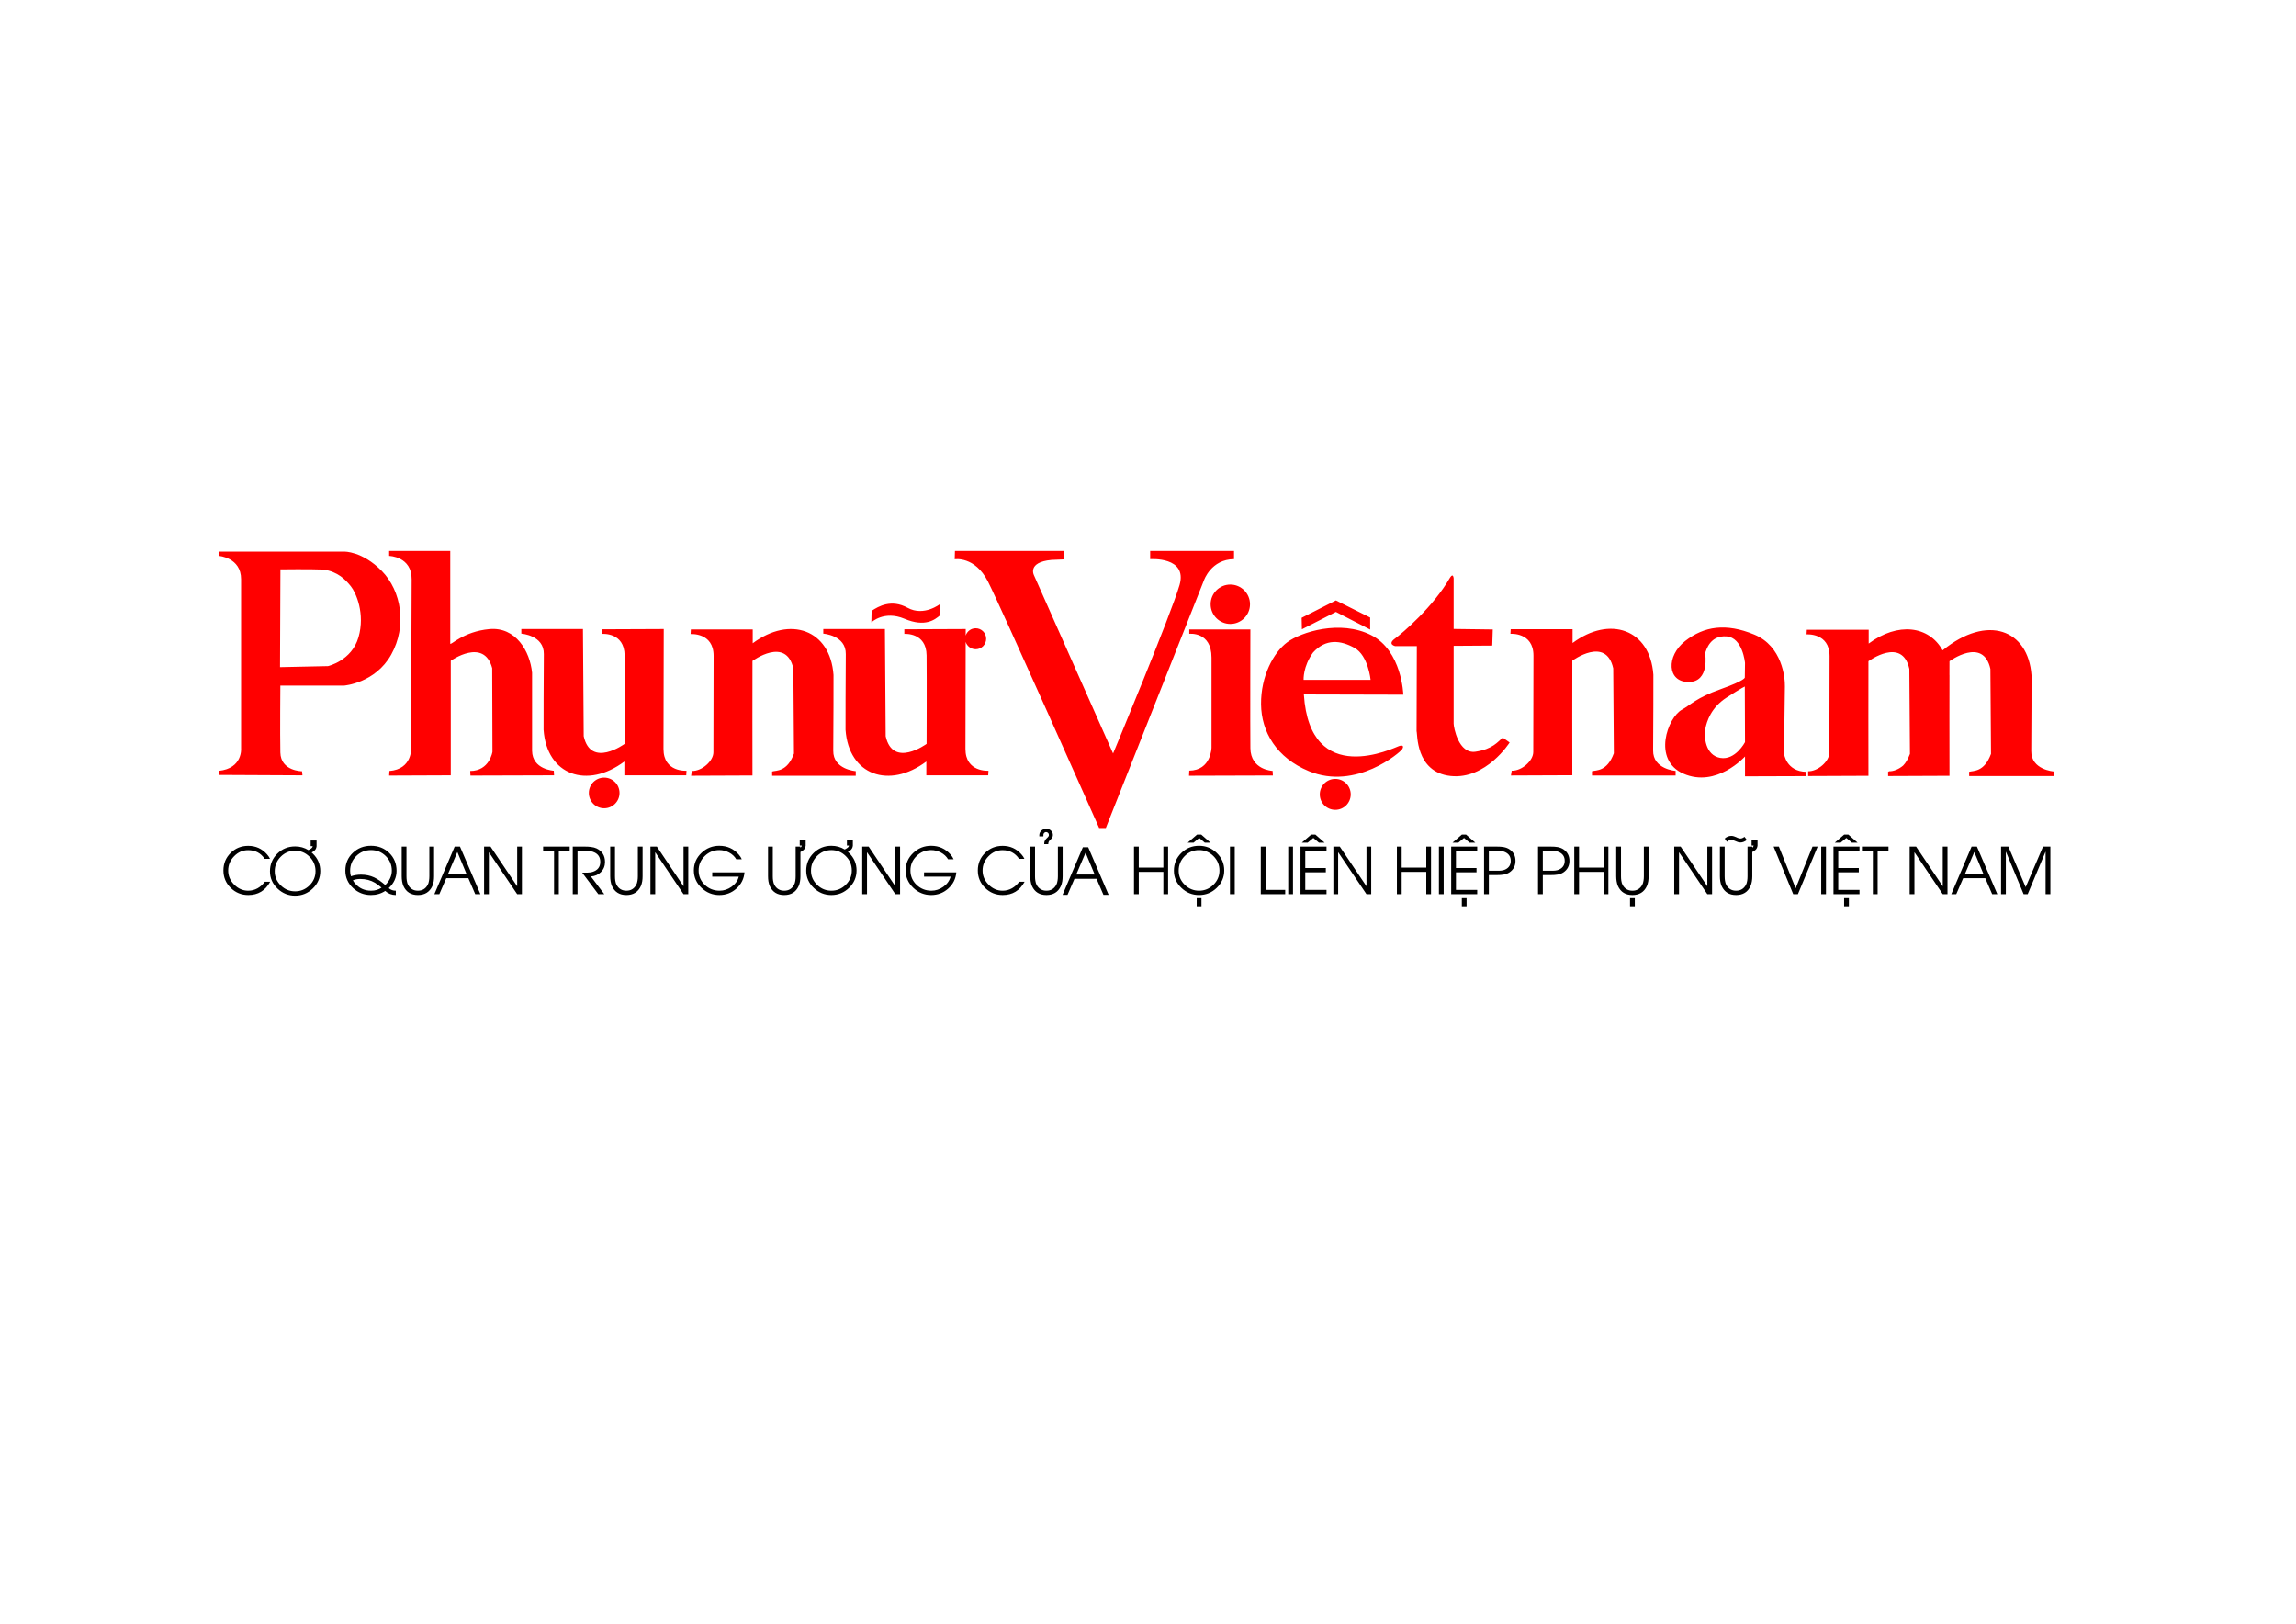 <?xml version="1.0" encoding="UTF-8"?> <!-- Creator: CorelDRAW 2019 (64-Bit) --> <svg xmlns="http://www.w3.org/2000/svg" xmlns:xlink="http://www.w3.org/1999/xlink" xml:space="preserve" width="11.693in" height="8.268in" version="1.1" style="shape-rendering:geometricPrecision; text-rendering:geometricPrecision; image-rendering:optimizeQuality; fill-rule:evenodd; clip-rule:evenodd" viewBox="0 0 11692.91 8267.72"> <defs> <style type="text/css"> <![CDATA[ .fil0 {fill:red} .fil1 {fill:black;fill-rule:nonzero} ]]> </style> </defs> <g id="Layer_x0020_1">  <path class="fil0" d="M4192.81 3202.89l0 23.44c0,0 115.88,7.81 114.58,104.17 -1.3,96.35 -1.3,385.42 -1.3,385.42 16.45,231.88 222.25,302.51 411.46,161.46l0 70.31 315.11 0 1.3 -23.44c0,0 -117.19,9.11 -117.19,-110.68 0,-92.69 0.78,-407.48 1.13,-545.22 6.79,21.67 27.04,37.4 50.95,37.4 29.48,0 53.38,-23.9 53.38,-53.38 0,-29.48 -23.9,-53.39 -53.38,-53.39 -23.82,0 -44,15.61 -50.87,37.15l0.09 -33.24 -312.5 1.3 0 23.44c0,0 111.98,-9.11 113.28,109.38 1.3,118.49 0,450.52 0,450.52 0,0 -171.87,126.3 -208.33,-39.06l-3.91 -545.58 -313.8 0zm5735.11 449.06c0.3,-105.85 0.3,-213.58 0.3,-213.58 -0.06,-0.85 -0.15,-1.67 -0.21,-2.51 0.05,-23.04 0.12,-46.07 0.21,-69.11 0,0 171.87,-126.3 208.33,39.06 1.04,144.25 2.07,288.5 3.1,432.74 -34.52,94.19 -90.23,84.88 -111.39,91.16l0.21 21.68 430.74 0 0 -23.44c0,0 -115.88,-7.81 -114.58,-104.17 1.3,-96.35 1.3,-385.42 1.3,-385.42 -16.45,-231.88 -224.42,-313.61 -452.69,-126.98l-0.03 -0c-69.44,-125.49 -228.04,-145.11 -376.45,-34.47l0 -70.31 -315.11 0 -1.3 23.44c0,0 117.19,-9.11 117.19,110.68 0,82.03 -0.62,338.06 -0.99,491.33 -0.11,44.55 -58.1,95.71 -108.11,95l0 24.33 307.02 -1.28c0,-194.42 -0.76,-388.89 0.01,-583.34 0,0 171.87,-126.3 208.33,39.06 1.04,144.25 2.07,288.5 3.1,432.74 -10.26,27.98 -22.38,46.83 -34.91,59.66 -20.94,17.73 -47.74,29.7 -72.41,28.78l-0.28 1.8c-1.35,0.27 -2.62,0.57 -3.78,0.91l0.21 21.68 312.49 -1.3c0,-99.37 -0.2,-198.76 -0.29,-298.15zm-8813.44 -843.26l0 21.69c0,0 113.26,8.31 113.26,118.39 0,110.07 0,861.91 0,861.91 0,0 8.91,101.77 -113.26,114.23l0 20.77 425.76 2.07 -2.08 -20.77c0,0 -108.33,0 -110.42,-95.53 -2.08,-95.54 0,-340.61 0,-340.61l325 0c0,0 158.34,-12.46 239.59,-157.85 81.25,-145.38 52.09,-324.08 -47.92,-425.76 -100,-101.68 -191.67,-98.54 -191.67,-98.54l-638.26 0zm313.65 90.24l-2.08 497.92 244.42 -5.25c0,0 120.9,-27.3 155.28,-147.08 34.38,-119.78 -12.35,-226.66 -39.44,-260 -27.08,-33.33 -64.42,-73.09 -138.38,-84.55 -69.8,-3.12 -219.8,-1.04 -219.8,-1.04zm553.69 -93.78l0 25.34c0,0 115.89,2.6 114.58,119.79 -1.3,117.19 -2.6,859.38 -2.6,859.38 0,0 6.51,106.77 -110.68,115.89l-1.3 23.44 313.8 -1.3 0 -583.33c0,0 169.27,-119.79 210.94,37.76l1.3 425.78c0,0 -14.33,97.66 -113.28,97.66l1.3 23.44 425.78 -1.3 -1.3 -23.44c0,0 -109.37,-5.21 -110.68,-101.56l0 -397.14c-10.42,-109.37 -83.04,-234.57 -217.13,-222.4 -134.09,12.17 -199.54,86.3 -199.54,73.96l0 -471.96 -311.2 0zm1095.1 1154.25c43.15,0 78.13,34.98 78.13,78.12 0,43.15 -34.98,78.13 -78.13,78.13 -43.15,0 -78.12,-34.98 -78.12,-78.13 0,-43.15 34.98,-78.12 78.12,-78.12zm-421.89 -756.52l0 23.44c0,0 115.88,7.81 114.58,104.17 -1.3,96.35 -1.3,385.42 -1.3,385.42 16.45,231.88 222.25,302.51 411.46,161.46l0 70.31 315.11 0 1.3 -23.44c0,0 -117.19,9.11 -117.19,-110.68 0,-119.79 1.3,-610.68 1.3,-610.68l-312.5 1.3 0 23.44c0,0 111.98,-9.11 113.28,109.38 1.3,118.49 0,450.52 0,450.52 0,0 -171.87,126.3 -208.33,-39.06l-3.91 -545.58 -313.8 0zm1703.13 746.96l0 -23.44c0,0 -115.88,-7.81 -114.58,-104.17 1.3,-96.35 1.3,-385.42 1.3,-385.42 -16.45,-231.88 -222.25,-302.51 -411.46,-161.46l0 -70.31 -315.11 0 -1.3 23.44c0,0 117.19,-9.11 117.19,110.68 0,82.03 -0.62,338.06 -0.99,491.33 -0.11,45.03 -59.37,96.83 -109.74,94.96l-3.85 24.39 312.49 -1.3c0,-194.42 -0.76,-388.89 0.01,-583.34 0,0 171.87,-126.3 208.33,39.06 1.04,144.25 2.07,288.5 3.1,432.74 -34.52,94.19 -90.23,84.88 -111.39,91.16l0.21 21.68 425.78 0zm80.73 -839.41l-1.3 58.59c0,0 63.8,-62.5 169.27,-18.23 105.47,44.27 154.95,3.91 180.99,-18.23l0 -57.29c0,0 -82.03,65.11 -165.37,19.53 -83.33,-45.57 -148.44,-7.81 -183.59,15.63zm424.41 -305.29l-1.3 42.32c0,0 102.87,-16.93 169.27,113.28 66.41,130.21 566.41,1255.52 566.41,1255.52l33.85 0 500.02 -1261.86c0,0 36.46,-106.77 153,-107.42l0 -41.84 -427.08 0 0 41.84c0,0 191.4,-14.33 149.73,131.51 -41.67,145.83 -338.55,858.08 -338.55,858.08l-402.34 -906.26c0,0 -37.76,-67.7 88.54,-79.43l62.5 -2.61 0 -43.14 -554.05 0zm1402.39 171.23c55.37,0 100.26,44.89 100.26,100.26 0,55.37 -44.89,100.26 -100.26,100.26 -55.37,0 -100.26,-44.89 -100.26,-100.26 0,-55.37 44.89,-100.26 100.26,-100.26zm-209.01 228.69l0 22.13c0,0 113.28,-13.02 113.28,121.09 0,134.11 0,458.35 0,458.35 0,0 -1.3,115.89 -113.28,117.19l-1.3 26.04 427.08 -1.3 -1.3 -23.44c0,0 -111.98,-3.91 -113.28,-115.89 -1.3,-111.98 0,-604.17 0,-604.17l-311.2 -0.01zm743.51 760.9c43.5,0 78.78,35.27 78.78,78.78 0,43.5 -35.27,78.78 -78.78,78.78 -43.5,0 -78.78,-35.27 -78.78,-78.78 0,-43.5 35.27,-78.78 78.78,-78.78zm-171.22 -820.32l174.48 -88.54 174.48 87.24 0 61.2 -174.48 -89.85 -173.18 88.54 -1.3 -58.59zm11.3 390.17l506.51 1.3c0,0 -6.51,-223.96 -164.06,-303.39 -157.55,-79.43 -356.78,-15.62 -427.09,36.46 -70.31,52.08 -134.68,173.23 -133.38,315.16 1.3,141.93 79.41,273.25 243.5,341.14 241.83,100.06 466.06,-97.43 474.52,-110.73 8.46,-13.3 7.81,-24.74 -15.62,-16.93 -23.44,7.81 -453.13,220.05 -484.38,-263.02zm-1.3 -74.22l341.15 0c0,0 -11.72,-123.7 -82.04,-162.76 -70.31,-39.06 -145.83,-48.18 -210.94,23.44 -52.08,71.61 -48.18,139.32 -48.18,139.32zm576.57 -171.88l-110.68 0c0,0 -40.37,-9.12 -1.3,-37.76 39.06,-28.65 195.31,-161.46 281.25,-311.2 17.14,-27.03 18.2,6.89 18.23,4.07l0 -0.16 0 0.16 0 257.65 199.22 2.6 -2.6 82.03 -196.62 1.3 0 395.83c0,18.23 24.71,156.22 111.68,143.24 86.97,-12.97 113.88,-50.97 138.33,-71.63l35.15 24.74c0,0 -119.75,189.94 -300.72,170.45 -180.97,-19.49 -167.76,-219.07 -173.24,-227.74l1.3 -433.59zm1317.9 658.83l0 -23.44c0,0 -115.88,-7.81 -114.58,-104.17 1.3,-96.35 1.3,-385.42 1.3,-385.42 -16.45,-231.88 -222.25,-302.51 -411.46,-161.46l0 -70.31 -315.11 0 -1.3 23.44c0,0 117.19,-9.11 117.19,110.68 0,82.03 -0.62,338.06 -0.99,491.33 -0.11,45.03 -59.37,96.83 -109.74,94.96l-3.85 24.39 312.49 -1.3c0,-194.42 -0.76,-388.89 0.01,-583.34 0,0 171.87,-126.3 208.33,39.06 1.04,144.25 2.07,288.5 3.1,432.74 -34.52,94.19 -90.23,84.88 -111.39,91.16l0.21 21.68 425.78 0zm150.3 -621.81c0,0 25,145.83 -84.37,145.83 -109.37,0 -114.59,-132.3 -17.71,-208.33 96.88,-76.04 208.33,-92.7 352.09,-33.33 143.75,59.37 157.3,221.87 156.25,264.58 -1.04,42.71 -4.17,342.72 -4.17,342.72 0,0 10.42,89.59 112.5,91.67l-1.04 21.87 -310.42 1.04 0 -101.04c0,0 -145.09,161.74 -314.04,87.31 -159.15,-70.1 -79.71,-286.27 -6.79,-325.85 44.71,-24.27 70.84,-59.37 196.88,-104.17 126.04,-44.79 122.92,-59.38 122.92,-59.38l1.04 -73.96c0,0 -11.45,-129.17 -93.75,-135.42 -82.3,-6.25 -103.13,65.63 -109.37,86.45zm202.08 168.76l1.04 283.33c0,0 -48.95,93.75 -126.04,80.21 -77.09,-13.54 -83.33,-109.38 -76.04,-147.92 7.29,-38.54 29.17,-108.33 108.33,-159.37 79.17,-51.04 92.71,-56.25 92.71,-56.25z"></path> <path class="fil1" d="M1376.09 4489.56c-24.6,45.17 -61.8,67.75 -111.55,67.75 -34.96,0 -64.75,-12.11 -89.51,-36.28 -24.81,-24.38 -37.2,-54 -37.2,-88.85 0,-35.24 12.22,-64.96 36.76,-89.18 24.38,-24.06 54.27,-36.11 89.62,-36.11 38.24,0 70.09,14.4 95.56,43.15 7.04,7.91 12.17,15.54 15.33,23.02l-27.16 0c-19.8,-29.51 -47.89,-44.24 -84.22,-44.24 -27.55,0 -51.49,10.42 -71.73,31.31 -19.91,20.56 -29.89,44.67 -29.89,72.38 0,27.27 10.2,51.17 30.54,71.73 20.46,20.67 44.29,31.04 71.57,31.04 16.96,0 32.89,-4.15 47.78,-12.49 13.86,-7.86 26.19,-18.93 36.93,-33.22l27.17 0zm230.76 -54.11c0,-28.42 -10.25,-52.85 -30.71,-73.2 -20.45,-20.35 -44.89,-30.49 -73.36,-30.49 -28.75,0 -53.24,10.26 -73.48,30.82 -20.13,20.56 -30.22,45.17 -30.22,73.85 0,27.87 10.36,51.93 31.04,72.06 20.46,20.02 44.67,30.06 72.66,30.06 28.36,0 52.74,-10.09 73.2,-30.22 20.56,-20.13 30.87,-44.4 30.87,-72.87zm-19.85 -94.58c2.07,1.69 4.04,3.49 5.94,5.4 25.47,24.54 38.19,54.16 38.19,88.85 0,34.74 -12.76,64.42 -38.35,89.02 -25.15,24.27 -55.15,36.44 -90,36.44 -34.26,0 -64.09,-12.06 -89.46,-36.11 -25.69,-24.49 -38.51,-53.84 -38.51,-88.04 0,-35.18 12.49,-65.13 37.53,-89.83 24.93,-24.49 55.09,-36.76 90.44,-36.76 25.04,0 47.62,6.27 67.63,18.71 2.35,-1.04 4.2,-1.91 5.57,-2.56 2.13,-0.93 5.29,-2.95 9.43,-6.06 4.15,-3.11 6.49,-6.87 7.04,-11.35l-10.37 0 0 -28.74 30.17 0 0 29.72c-0.71,5.19 -2.07,9.55 -3.98,12.98 -1.91,3.49 -4.25,6.38 -6.93,8.73 -2.73,2.34 -5.13,4.14 -7.15,5.45 -1.69,1.15 -4.09,2.51 -7.2,4.15zm432.59 93.06c0,33.98 -13.37,63.38 -39.98,88.26 10.64,9.06 22.69,13.42 36.11,13.09l0 22.04c-20.67,0 -38.67,-6.98 -54,-20.95 -21.11,13.96 -45.33,20.95 -72.71,20.95 -35.24,0 -65.62,-11.89 -91.09,-35.62 -26.07,-24.22 -39.16,-53.83 -39.16,-88.85 0,-36.11 12.81,-66.27 38.34,-90.44 25.04,-23.89 55.8,-35.83 92.24,-35.83 36.76,0 67.58,12 92.51,36 25.15,24.27 37.75,54.76 37.75,91.36zm-24.17 -0.76c0,-29.18 -10.31,-54 -30.98,-74.35 -20.57,-20.24 -45.49,-30.33 -74.78,-30.33 -29.73,0 -54.93,10.15 -75.6,30.49 -20.67,20.45 -30.98,45.55 -30.98,75.27 0,9.49 1.36,18.66 4.15,27.49 16.69,-5.51 33.76,-8.29 51.11,-8.29 24.71,0 47.18,4.75 67.31,14.18 9.06,4.31 18.49,9.82 28.26,16.64 8.24,5.78 17.62,13.15 28.15,22.2 10.42,-10.2 18.49,-21.27 24.11,-33.22 6.22,-12.98 9.27,-26.34 9.27,-40.09zm-60.38 80.19c-3.55,-2.73 -6.27,-4.91 -8.35,-6.55 -6.6,-5.07 -12.17,-9 -16.74,-11.67 -21.98,-13.09 -47.07,-19.63 -75.28,-19.63 -14.29,0 -26.78,2.29 -37.58,6.87 3.11,6.17 7.8,12.6 14.07,19.2 20.78,22.47 46.96,33.71 78.49,33.71 20.78,0 38.56,-5.24 53.35,-15.65l-7.96 -6.27zm275.65 -51.6c0,9.06 -0.65,17.62 -1.91,25.75 -1.63,9.49 -4.04,17.67 -7.2,24.6 -14.07,30.17 -38.51,45.22 -73.37,45.22 -34.85,0 -59.29,-15.06 -73.36,-45.22 -3.17,-6.93 -5.51,-15.11 -7.04,-24.6 -1.36,-8.13 -2.07,-16.69 -2.07,-25.75l0 -150.98 24.33 0 0 150.98c0,7.91 0.49,15.33 1.58,22.37 1.36,8.94 3.54,16.09 6.54,21.43 10.85,19.8 27.55,29.73 50.02,29.73 22.47,0 39.17,-9.93 50.02,-29.73 3,-5.34 5.18,-12.49 6.54,-21.43 1.2,-7.04 1.75,-14.46 1.75,-22.37l0 -150.98 24.16 0 0 150.98zm209.65 91.26l-35.18 -81.49 -112.48 0 -35.34 81.49 -25.26 0 103.42 -242.24 27.17 0 104.02 242.24 -26.35 0zm-91.09 -214.64l-47.46 111.22 93.93 0 -46.47 -111.22zm304.67 214.64l-143.68 -213 -0.6 0 0 213 -24.33 0 0 -242.24 32.78 0 135.16 201 0.66 0 0 -201 24.11 0 0 242.24 -24.11 0zm212 -220.2l0 220.2 -24.27 0 0 -220.2 -55.64 0 0 -22.04 135.22 0 0 22.04 -55.31 0zm235.23 56.24c0,20.35 -6.93,37.47 -20.78,51.33 -13.53,13.53 -30.6,20.94 -51.17,22.37l68.4 90.27 -30.49 0 -82.15 -109.64 26.18 -0.16c10.96,-0.33 19.64,-1.48 25.91,-3.49 26.62,-8.13 39.93,-25.2 39.93,-51.33 0,-21.38 -8.84,-36.87 -26.51,-46.48 -6.93,-3.71 -14.56,-6.27 -22.85,-7.69 -6.16,-0.93 -14.29,-1.42 -24.27,-1.42l-42.22 0 0 220.2 -24.27 0 0 -242.24 61.53 0c5.46,0 10.31,0.11 14.67,0.28 5.67,0.33 10.85,0.76 15.55,1.31 11.89,1.47 21.71,4.04 29.4,7.64 28.75,13.85 43.15,36.87 43.15,69.06zm191.43 72.71c0,9.06 -0.65,17.62 -1.91,25.75 -1.63,9.49 -4.04,17.67 -7.2,24.6 -14.07,30.17 -38.51,45.22 -73.37,45.22 -34.85,0 -59.29,-15.06 -73.36,-45.22 -3.17,-6.93 -5.51,-15.11 -7.04,-24.6 -1.36,-8.13 -2.07,-16.69 -2.07,-25.75l0 -150.98 24.33 0 0 150.98c0,7.91 0.49,15.33 1.58,22.37 1.36,8.94 3.54,16.09 6.54,21.43 10.85,19.8 27.55,29.73 50.02,29.73 22.47,0 39.17,-9.93 50.02,-29.73 3,-5.34 5.18,-12.49 6.54,-21.43 1.2,-7.04 1.75,-14.46 1.75,-22.37l0 -150.98 24.16 0 0 150.98zm208.51 91.26l-143.68 -213 -0.6 0 0 213 -24.33 0 0 -242.24 32.78 0 135.16 201 0.66 0 0 -201 24.11 0 0 242.24 -24.11 0zm310.45 -111.22c-2.67,32.89 -16.42,60.44 -41.24,82.64 -24.6,21.93 -53.51,32.89 -86.78,32.89 -34.8,0 -65.07,-12.17 -90.76,-36.44 -26.07,-24.71 -39.16,-54.39 -39.16,-89.02 0,-34.91 12.98,-64.64 38.83,-89.13 25.36,-24.11 55.64,-36.16 90.76,-36.16 39.98,0 72.93,14.83 98.95,44.45 7.04,7.85 12.22,15.98 15.65,24.27l-28.15 0c-8.29,-14.4 -20.62,-25.85 -36.87,-34.53 -15.71,-8.18 -32.07,-12.27 -49.26,-12.27 -28.85,0 -53.62,10.04 -74.29,30.17 -20.89,20.29 -31.31,44.78 -31.31,73.53 0,28.96 10.53,53.51 31.63,73.53 20.89,19.69 45.87,29.56 74.95,29.56 21.82,0 42.11,-6.65 60.87,-19.96 19.36,-13.74 31.74,-30.98 37.09,-51.65l-135.22 0 0 -21.87 164.29 0zm284.87 -103.58l0 123.55c0,9.06 -0.71,17.62 -2.07,25.75 -1.53,9.49 -3.93,17.67 -7.2,24.6 -13.96,30.17 -38.35,45.22 -73.2,45.22 -34.85,0 -59.29,-15.06 -73.36,-45.22 -3.17,-6.93 -5.57,-15.11 -7.2,-24.6 -1.26,-8.13 -1.91,-16.69 -1.91,-25.75l0 -150.98 24.17 0 0 150.98c0,7.91 0.49,15.33 1.58,22.37 1.47,8.94 3.66,16.09 6.55,21.43 10.96,19.8 27.71,29.73 50.18,29.73 22.47,0 39.17,-9.93 50.02,-29.73 3,-5.34 5.18,-12.49 6.54,-21.43 1.09,-7.04 1.58,-14.46 1.58,-22.37l0 -150.98 24.33 0 0 5.73c4.04,-3.11 6.33,-6.82 6.87,-11.18l-10.42 0 0 -28.74 30.22 0 0 29.72c-0.76,5.19 -2.07,9.55 -3.98,12.98 -1.91,3.49 -4.26,6.38 -6.98,8.73 -2.73,2.34 -5.07,4.14 -7.09,5.45 -2.02,1.26 -4.91,2.83 -8.62,4.74zm261.58 93.98c0,-28.42 -10.25,-52.85 -30.71,-73.2 -20.45,-20.35 -44.89,-30.49 -73.36,-30.49 -28.75,0 -53.24,10.26 -73.48,30.82 -20.13,20.56 -30.22,45.17 -30.22,73.85 0,27.87 10.36,51.93 31.04,72.06 20.46,20.02 44.67,30.06 72.66,30.06 28.36,0 52.74,-10.09 73.2,-30.22 20.56,-20.13 30.87,-44.4 30.87,-72.87zm-19.85 -94.58c2.07,1.69 4.04,3.49 5.94,5.4 25.47,24.54 38.19,54.16 38.19,88.85 0,34.74 -12.76,64.42 -38.35,89.02 -25.15,24.27 -55.15,36.44 -90,36.44 -34.26,0 -64.09,-12.06 -89.46,-36.11 -25.69,-24.49 -38.51,-53.84 -38.51,-88.04 0,-35.18 12.49,-65.13 37.53,-89.83 24.93,-24.49 55.09,-36.76 90.44,-36.76 25.04,0 47.62,6.27 67.63,18.71 2.35,-1.04 4.2,-1.91 5.57,-2.56 2.13,-0.93 5.29,-2.95 9.43,-6.06 4.15,-3.11 6.49,-6.87 7.04,-11.35l-10.37 0 0 -28.74 30.17 0 0 29.72c-0.71,5.19 -2.07,9.55 -3.98,12.98 -1.91,3.49 -4.25,6.38 -6.93,8.73 -2.73,2.34 -5.13,4.14 -7.15,5.45 -1.69,1.15 -4.09,2.51 -7.2,4.15zm241.62 215.4l-143.68 -213 -0.6 0 0 213 -24.33 0 0 -242.24 32.78 0 135.16 201 0.66 0 0 -201 24.11 0 0 242.24 -24.11 0zm310.45 -111.22c-2.67,32.89 -16.42,60.44 -41.24,82.64 -24.6,21.93 -53.51,32.89 -86.78,32.89 -34.8,0 -65.07,-12.17 -90.76,-36.44 -26.07,-24.71 -39.16,-54.39 -39.16,-89.02 0,-34.91 12.98,-64.64 38.83,-89.13 25.36,-24.11 55.64,-36.16 90.76,-36.16 39.98,0 72.93,14.83 98.95,44.45 7.04,7.85 12.22,15.98 15.65,24.27l-28.15 0c-8.29,-14.4 -20.62,-25.85 -36.87,-34.53 -15.71,-8.18 -32.07,-12.27 -49.26,-12.27 -28.85,0 -53.62,10.04 -74.29,30.17 -20.89,20.29 -31.31,44.78 -31.31,73.53 0,28.96 10.53,53.51 31.63,73.53 20.89,19.69 45.87,29.56 74.95,29.56 21.82,0 42.11,-6.65 60.87,-19.96 19.36,-13.74 31.74,-30.98 37.09,-51.65l-135.22 0 0 -21.87 164.29 0zm347.82 47.78c-24.6,45.17 -61.8,67.75 -111.55,67.75 -34.96,0 -64.75,-12.11 -89.51,-36.28 -24.81,-24.38 -37.2,-54 -37.2,-88.85 0,-35.24 12.22,-64.96 36.76,-89.18 24.38,-24.06 54.27,-36.11 89.62,-36.11 38.24,0 70.09,14.4 95.56,43.15 7.04,7.91 12.17,15.54 15.33,23.02l-27.16 0c-19.8,-29.51 -47.89,-44.24 -84.22,-44.24 -27.55,0 -51.49,10.42 -71.73,31.31 -19.91,20.56 -29.89,44.67 -29.89,72.38 0,27.27 10.2,51.17 30.54,71.73 20.46,20.67 44.29,31.04 71.57,31.04 16.96,0 32.89,-4.15 47.78,-12.49 13.86,-7.86 26.19,-18.93 36.93,-33.22l27.17 0zm193.67 -27.82c0,9.06 -0.65,17.62 -1.91,25.75 -1.63,9.49 -4.04,17.67 -7.2,24.6 -14.07,30.17 -38.51,45.22 -73.37,45.22 -34.85,0 -59.29,-15.06 -73.36,-45.22 -3.17,-6.93 -5.51,-15.11 -7.04,-24.6 -1.36,-8.13 -2.07,-16.69 -2.07,-25.75l0 -150.98 24.33 0 0 150.98c0,7.91 0.49,15.33 1.58,22.37 1.36,8.94 3.54,16.09 6.54,21.43 10.85,19.8 27.55,29.73 50.02,29.73 22.47,0 39.17,-9.93 50.02,-29.73 3,-5.34 5.18,-12.49 6.54,-21.43 1.2,-7.04 1.75,-14.46 1.75,-22.37l0 -150.98 24.16 0 0 150.98zm-49.53 -209.84c0,4.91 -1.53,9.71 -4.53,14.4 -0.71,1.2 -1.96,2.67 -3.65,4.47l-2.07 2.24 -6.55 6.38c-1.31,1.53 -2.51,3.11 -3.65,4.8 -1.96,2.89 -3.06,7.53 -3.38,13.91l-20.29 0 0 -4.31c0,-5.46 1.47,-10.69 4.47,-15.82 0.87,-1.47 2.29,-3.44 4.31,-5.73 0.87,-0.98 2.24,-2.35 4.14,-4.2l4.31 -4.15c1.42,-1.47 2.67,-3 3.87,-4.47 1.69,-2.35 2.56,-4.96 2.56,-7.8 0,-4.47 -1.42,-8.02 -4.2,-10.58 -3.06,-2.89 -6.33,-4.31 -9.71,-4.31 -4.91,0 -8.84,2.24 -11.84,6.71 -1.09,1.58 -1.74,3.44 -2.07,5.45 -0.22,1.15 -0.33,4.42 -0.33,9.71l-20.62 0 0 -6.22c0,-8.62 3.54,-16.31 10.69,-23.02 6.6,-6.06 14.78,-9.11 24.49,-9.11 9.87,0 17.94,3 24.11,8.94 6.6,6.54 9.93,14.07 9.93,22.69zm257.43 304.37l-35.18 -81.49 -112.48 0 -35.34 81.49 -25.26 0 103.42 -242.24 27.17 0 104.02 242.24 -26.35 0zm-91.09 -214.64l-47.46 111.22 93.93 0 -46.47 -111.22zm396.2 211.37l0 -113.62 -125.3 0 0 113.62 -24.27 0 0 -242.24 24.27 0 0 106.75 125.3 0 0 -106.75 24.16 0 0 242.24 -24.16 0zm310.02 -121.15c0,34.74 -12.76,64.42 -38.35,89.02 -25.15,24.27 -55.15,36.44 -90,36.44 -34.26,0 -64.09,-12.06 -89.46,-36.11 -25.69,-24.49 -38.51,-53.84 -38.51,-88.04 0,-35.18 12.49,-65.13 37.53,-89.83 24.93,-24.49 55.09,-36.76 90.44,-36.76 34.96,0 65.02,12.16 90.16,36.44 25.47,24.54 38.19,54.16 38.19,88.85zm-24.28 0.33c0,-28.42 -10.25,-52.85 -30.71,-73.2 -20.45,-20.35 -44.89,-30.49 -73.36,-30.49 -28.75,0 -53.24,10.26 -73.48,30.82 -20.13,20.56 -30.22,45.17 -30.22,73.85 0,27.87 10.36,51.93 31.04,72.06 20.46,20.02 44.67,30.06 72.66,30.06 28.36,0 52.74,-10.09 73.2,-30.22 20.56,-20.13 30.87,-44.4 30.87,-72.87zm-116.02 182.35l0 -41.4 24.28 0 0 41.4 -24.28 0zm41.07 -323.95l-28.15 -23.94 -28.74 23.94 -29.89 0 47.46 -40.91 21.6 0 46.8 40.91 -29.07 0zm128.43 262.42l0 -242.24 24.27 0 0 242.24 -24.27 0zm156.91 0l0 -242.24 24.33 0 0 220.37 100.04 0 0 21.87 -124.37 0zm139.78 0l0 -242.24 24.27 0 0 242.24 -24.27 0zm62.48 0l0 -242.24 132.49 0 0 22.04 -108.22 0 0 86.94 104.68 0 0 22.04 -104.68 0 0 89.35 108.22 0 0 21.87 -132.49 0zm93.66 -262.42l-28.15 -23.94 -28.91 23.94 -29.73 0 47.45 -40.91 21.6 0 46.8 40.91 -29.07 0zm242.38 262.42l-143.68 -213 -0.6 0 0 213 -24.33 0 0 -242.24 32.78 0 135.16 201 0.66 0 0 -201 24.11 0 0 242.24 -24.11 0zm304.51 0l0 -113.62 -125.3 0 0 113.62 -24.27 0 0 -242.24 24.27 0 0 106.75 125.3 0 0 -106.75 24.16 0 0 242.24 -24.16 0zm64.39 0l0 -242.24 24.27 0 0 242.24 -24.27 0zm62.48 0l0 -242.24 132.49 0 0 22.04 -108.22 0 0 86.94 104.68 0 0 22.04 -104.68 0 0 89.35 108.22 0 0 21.87 -132.49 0zm54.17 61.53l0 -41.4 24.27 0 0 41.4 -24.27 0zm39.49 -323.95l-28.15 -23.94 -28.91 23.94 -29.73 0 47.45 -40.91 21.6 0 46.8 40.91 -29.07 0zm233.76 92.57c0,25.15 -10.04,44.56 -30.06,58.31 -8.29,5.67 -18.33,9.55 -30.06,11.67 -4.91,0.87 -10.26,1.47 -16.15,1.91 -4.69,0.33 -10.09,0.49 -16.26,0.49l-43.15 0 0 97.47 -24.33 0 0 -242.24 67.47 0c6.17,0 11.56,0.17 16.26,0.44 5.89,0.44 11.24,1.09 16.15,1.96 11.73,2.24 21.76,6.17 30.06,11.78 20.02,13.63 30.06,33.06 30.06,58.2zm-24.11 0c0,-20.57 -9.38,-35.29 -28.15,-44.13 -6.06,-3 -12.82,-4.85 -20.29,-5.56l-10.42 -0.65 -52.69 0 0 100.69 52.69 0 10.42 -0.65c7.47,-0.76 14.24,-2.56 20.29,-5.45 18.76,-8.94 28.15,-23.67 28.15,-44.24zm298.94 0c0,25.15 -10.04,44.56 -30.06,58.31 -8.29,5.67 -18.33,9.55 -30.06,11.67 -4.91,0.87 -10.26,1.47 -16.15,1.91 -4.69,0.33 -10.09,0.49 -16.26,0.49l-43.15 0 0 97.47 -24.33 0 0 -242.24 67.47 0c6.17,0 11.56,0.17 16.26,0.44 5.89,0.44 11.24,1.09 16.15,1.96 11.73,2.24 21.76,6.17 30.06,11.78 20.02,13.63 30.06,33.06 30.06,58.2zm-24.11 0c0,-20.57 -9.38,-35.29 -28.15,-44.13 -6.06,-3 -12.82,-4.85 -20.29,-5.56l-10.42 -0.65 -52.69 0 0 100.69 52.69 0 10.42 -0.65c7.47,-0.76 14.24,-2.56 20.29,-5.45 18.76,-8.94 28.15,-23.67 28.15,-44.24zm198.25 169.85l0 -113.62 -125.3 0 0 113.62 -24.27 0 0 -242.24 24.27 0 0 106.75 125.3 0 0 -106.75 24.16 0 0 242.24 -24.16 0zm229.01 -91.26c0,9.06 -0.65,17.62 -1.91,25.75 -1.63,9.49 -4.04,17.67 -7.2,24.6 -14.07,30.17 -38.51,45.22 -73.37,45.22 -34.85,0 -59.29,-15.06 -73.36,-45.22 -3.17,-6.93 -5.51,-15.11 -7.04,-24.6 -1.36,-8.13 -2.07,-16.69 -2.07,-25.75l0 -150.98 24.33 0 0 150.98c0,7.91 0.49,15.33 1.58,22.37 1.36,8.94 3.54,16.09 6.54,21.43 10.85,19.8 27.55,29.73 50.02,29.73 22.47,0 39.17,-9.93 50.02,-29.73 3,-5.34 5.18,-12.49 6.54,-21.43 1.2,-7.04 1.75,-14.46 1.75,-22.37l0 -150.98 24.16 0 0 150.98zm-94.63 152.78l0 -41.4 24.33 0 0 41.4 -24.33 0zm393.74 -61.53l-143.68 -213 -0.6 0 0 213 -24.33 0 0 -242.24 32.78 0 135.16 201 0.66 0 0 -201 24.11 0 0 242.24 -24.11 0zm201.3 -275.84c-11.51,8.45 -22.2,12.65 -32.13,12.65 -4.37,0 -8.89,-0.71 -13.58,-2.07 -3.11,-0.87 -7.04,-2.4 -11.84,-4.64l-11.02 -4.47c-3.93,-1.53 -7.64,-2.24 -11.02,-2.24 -7.69,0 -15,3.27 -21.93,9.87l-11.29 -16.42c9.76,-9.16 21.11,-13.74 34.04,-13.74 4.15,0 8.51,0.71 13.09,2.24 2.94,0.82 6.82,2.35 11.51,4.47 0.33,0.22 0.76,0.38 1.42,0.6 0.54,0.33 0.98,0.54 1.31,0.65 1.04,0.54 1.96,0.98 2.67,1.31l5.45 2.07c3.93,1.36 7.58,2.07 10.86,2.07 3.43,0 7.04,-0.93 10.85,-2.72l7.36 -4.15 2.4 -1.64 11.83 16.15zm27.65 61.04l0 123.55c0,9.06 -0.71,17.62 -2.07,25.75 -1.53,9.49 -3.93,17.67 -7.2,24.6 -13.96,30.17 -38.35,45.22 -73.2,45.22 -34.85,0 -59.29,-15.06 -73.36,-45.22 -3.17,-6.93 -5.57,-15.11 -7.2,-24.6 -1.26,-8.13 -1.91,-16.69 -1.91,-25.75l0 -150.98 24.17 0 0 150.98c0,7.91 0.49,15.33 1.58,22.37 1.47,8.94 3.66,16.09 6.55,21.43 10.96,19.8 27.71,29.73 50.18,29.73 22.47,0 39.17,-9.93 50.02,-29.73 3,-5.34 5.18,-12.49 6.54,-21.43 1.09,-7.04 1.58,-14.46 1.58,-22.37l0 -150.98 24.33 0 0 5.73c4.04,-3.11 6.33,-6.82 6.87,-11.18l-10.42 0 0 -28.74 30.22 0 0 29.72c-0.76,5.19 -2.07,9.55 -3.98,12.98 -1.91,3.49 -4.26,6.38 -6.98,8.73 -2.73,2.34 -5.07,4.14 -7.09,5.45 -2.02,1.26 -4.91,2.83 -8.62,4.74zm232.35 214.8l-23.84 0 -99.87 -242.24 26.84 0 85.36 212.19 85.8 -212.19 26.18 0 -100.47 242.24zm118.67 0l0 -242.24 24.27 0 0 242.24 -24.27 0zm62.48 0l0 -242.24 132.49 0 0 22.04 -108.22 0 0 86.94 104.68 0 0 22.04 -104.68 0 0 89.35 108.22 0 0 21.87 -132.49 0zm54.17 61.53l0 -41.4 24.27 0 0 41.4 -24.27 0zm39.49 -323.95l-28.15 -23.94 -28.91 23.94 -29.73 0 47.45 -40.91 21.6 0 46.8 40.91 -29.07 0zm131.16 42.22l0 220.2 -24.27 0 0 -220.2 -55.64 0 0 -22.04 135.22 0 0 22.04 -55.31 0zm331.73 220.2l-143.68 -213 -0.6 0 0 213 -24.33 0 0 -242.24 32.78 0 135.16 201 0.66 0 0 -201 24.11 0 0 242.24 -24.11 0zm251.65 0l-35.18 -81.49 -112.48 0 -35.34 81.49 -25.26 0 103.42 -242.24 27.17 0 104.02 242.24 -26.35 0zm-91.09 -214.64l-47.46 111.22 93.93 0 -46.47 -111.22zm363.14 214.64l0 -215.73 -0.6 0 -90.6 215.73 -20.62 0 -90 -215.73 -0.66 0 0 215.73 -24.27 0 0 -242.24 37.26 0 88.04 206.3 88.37 -206.3 37.42 0 0 242.24 -24.33 0z"></path> </g> </svg> 